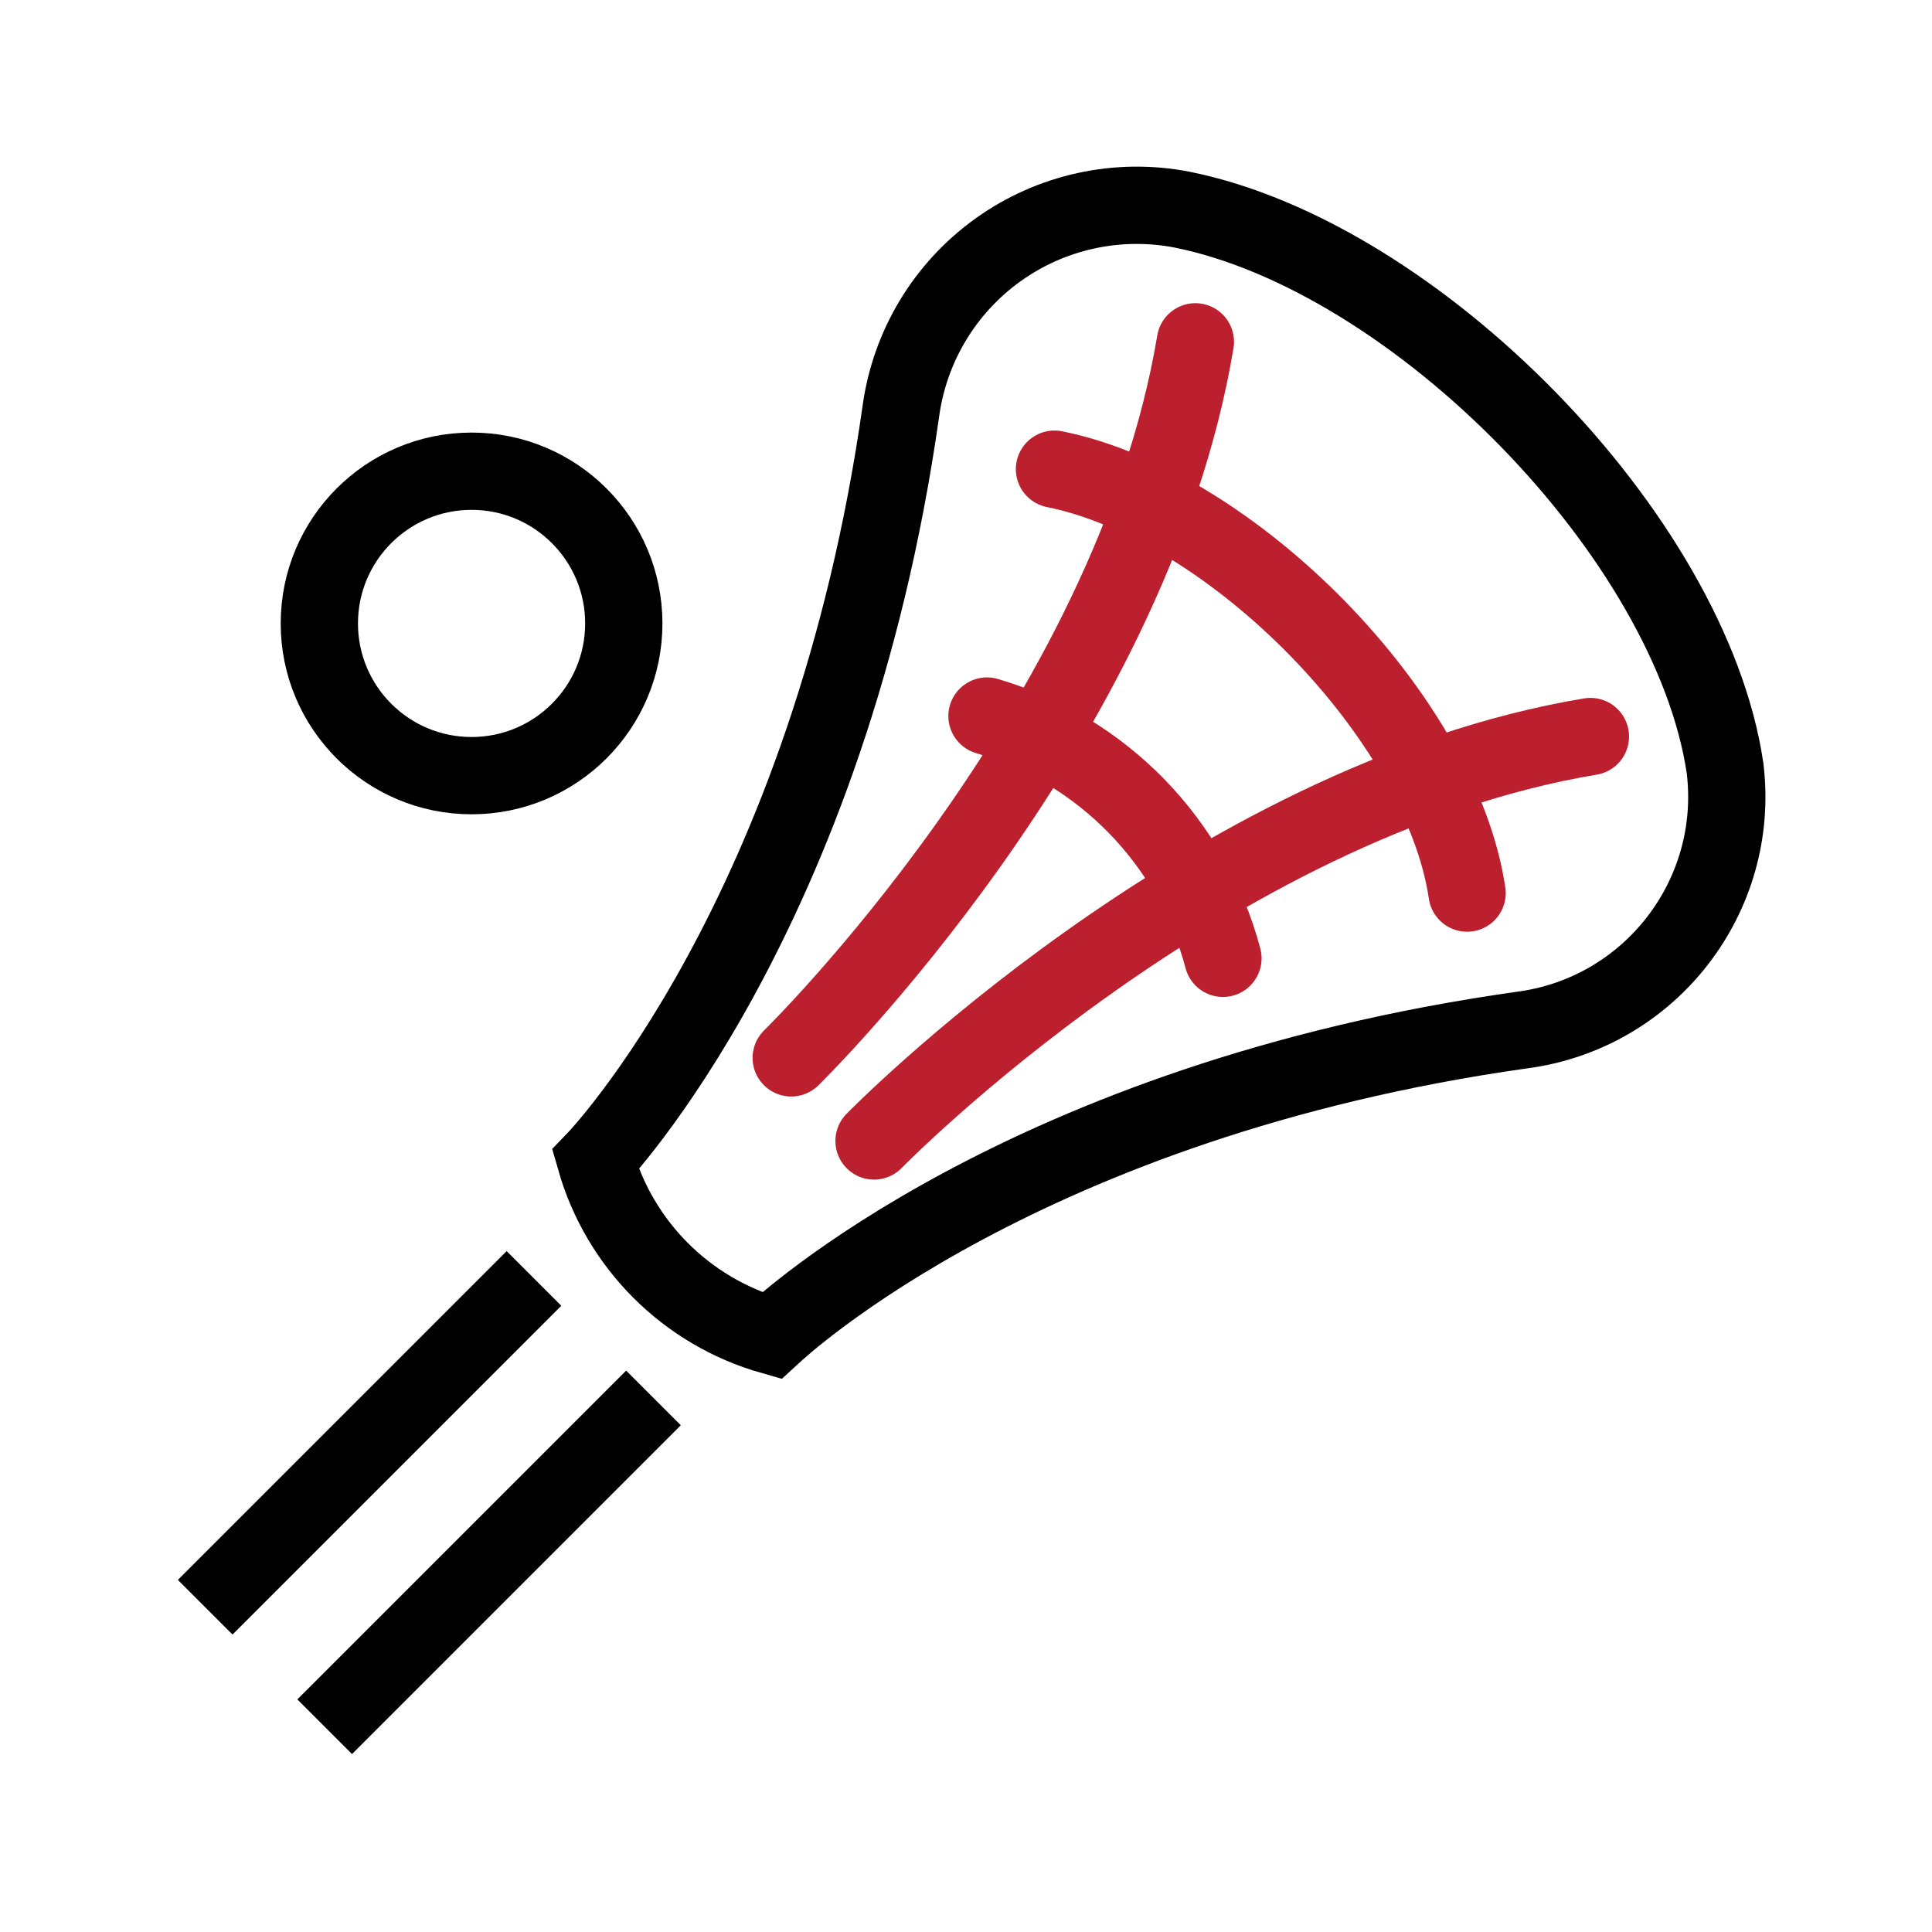 <?xml version="1.0" encoding="UTF-8"?>
<svg width="80px" height="80px" viewBox="0 0 80 80" version="1.1" xmlns="http://www.w3.org/2000/svg" xmlns:xlink="http://www.w3.org/1999/xlink">
    <title>BOH - Assets - Images - Lacrosse</title>
    <g id="Page-1" stroke="none" stroke-width="1" fill="none" fill-rule="evenodd">
        <g id="Artboard" transform="translate(-605, -381)">
            <g id="BOH---Assets---Images---Lacrosse" transform="translate(605, 381)">
                <rect id="Rectangle-Copy-43" fill-opacity="0" fill="#D8D8D8" fill-rule="nonzero" x="0" y="0" width="80" height="80"></rect>
                <g id="Group-79" transform="translate(8.496, 8.5)" stroke-width="3.2">
                    <path d="M32.838,1.841 C35.034,0.269 37.779,-0.332 40.432,0.177 C50.126,2.112 61.509,13.703 62.934,23.303 C63.585,28.617 59.828,33.461 54.519,34.154 C33.94,37.057 23.864,46.425 23.469,46.799 L23.457,46.81 C19.929,45.804 17.171,43.048 16.161,39.521 C16.161,39.521 25.846,29.467 28.812,8.49 C29.186,5.816 30.642,3.412 32.838,1.841 Z M11.031,11.012 C14.512,11.012 17.334,13.834 17.334,17.315 C17.334,20.796 14.512,23.618 11.031,23.618 C7.549,23.618 4.727,20.796 4.727,17.315 C4.727,13.834 7.549,11.012 11.031,11.012 Z M13.615,44.437 L0,58.052 M18.563,49.385 L4.948,63" id="Combined-Shape" stroke="#000000"></path>
                    <path d="M52.253,28.481 C51.172,21.194 42.53,12.408 35.168,10.927" id="Path" stroke="#BC202E" stroke-linecap="round" stroke-linejoin="round"></path>
                    <path d="M42.143,31.182 C40.863,26.36 37.159,22.557 32.373,21.15" id="Path" stroke="#BC202E" stroke-linecap="round" stroke-linejoin="round"></path>
                    <path d="M24.267,35.304 C24.267,35.304 38.351,21.547 41.002,5.654" id="Path" stroke="#BC202E" stroke-linecap="round" stroke-linejoin="round"></path>
                    <path d="M27.696,38.745 C27.696,38.745 41.453,24.649 57.359,21.998" id="Path" stroke="#BC202E" stroke-linecap="round" stroke-linejoin="round"></path>
                </g>
            </g>
        </g>
    </g>
</svg>